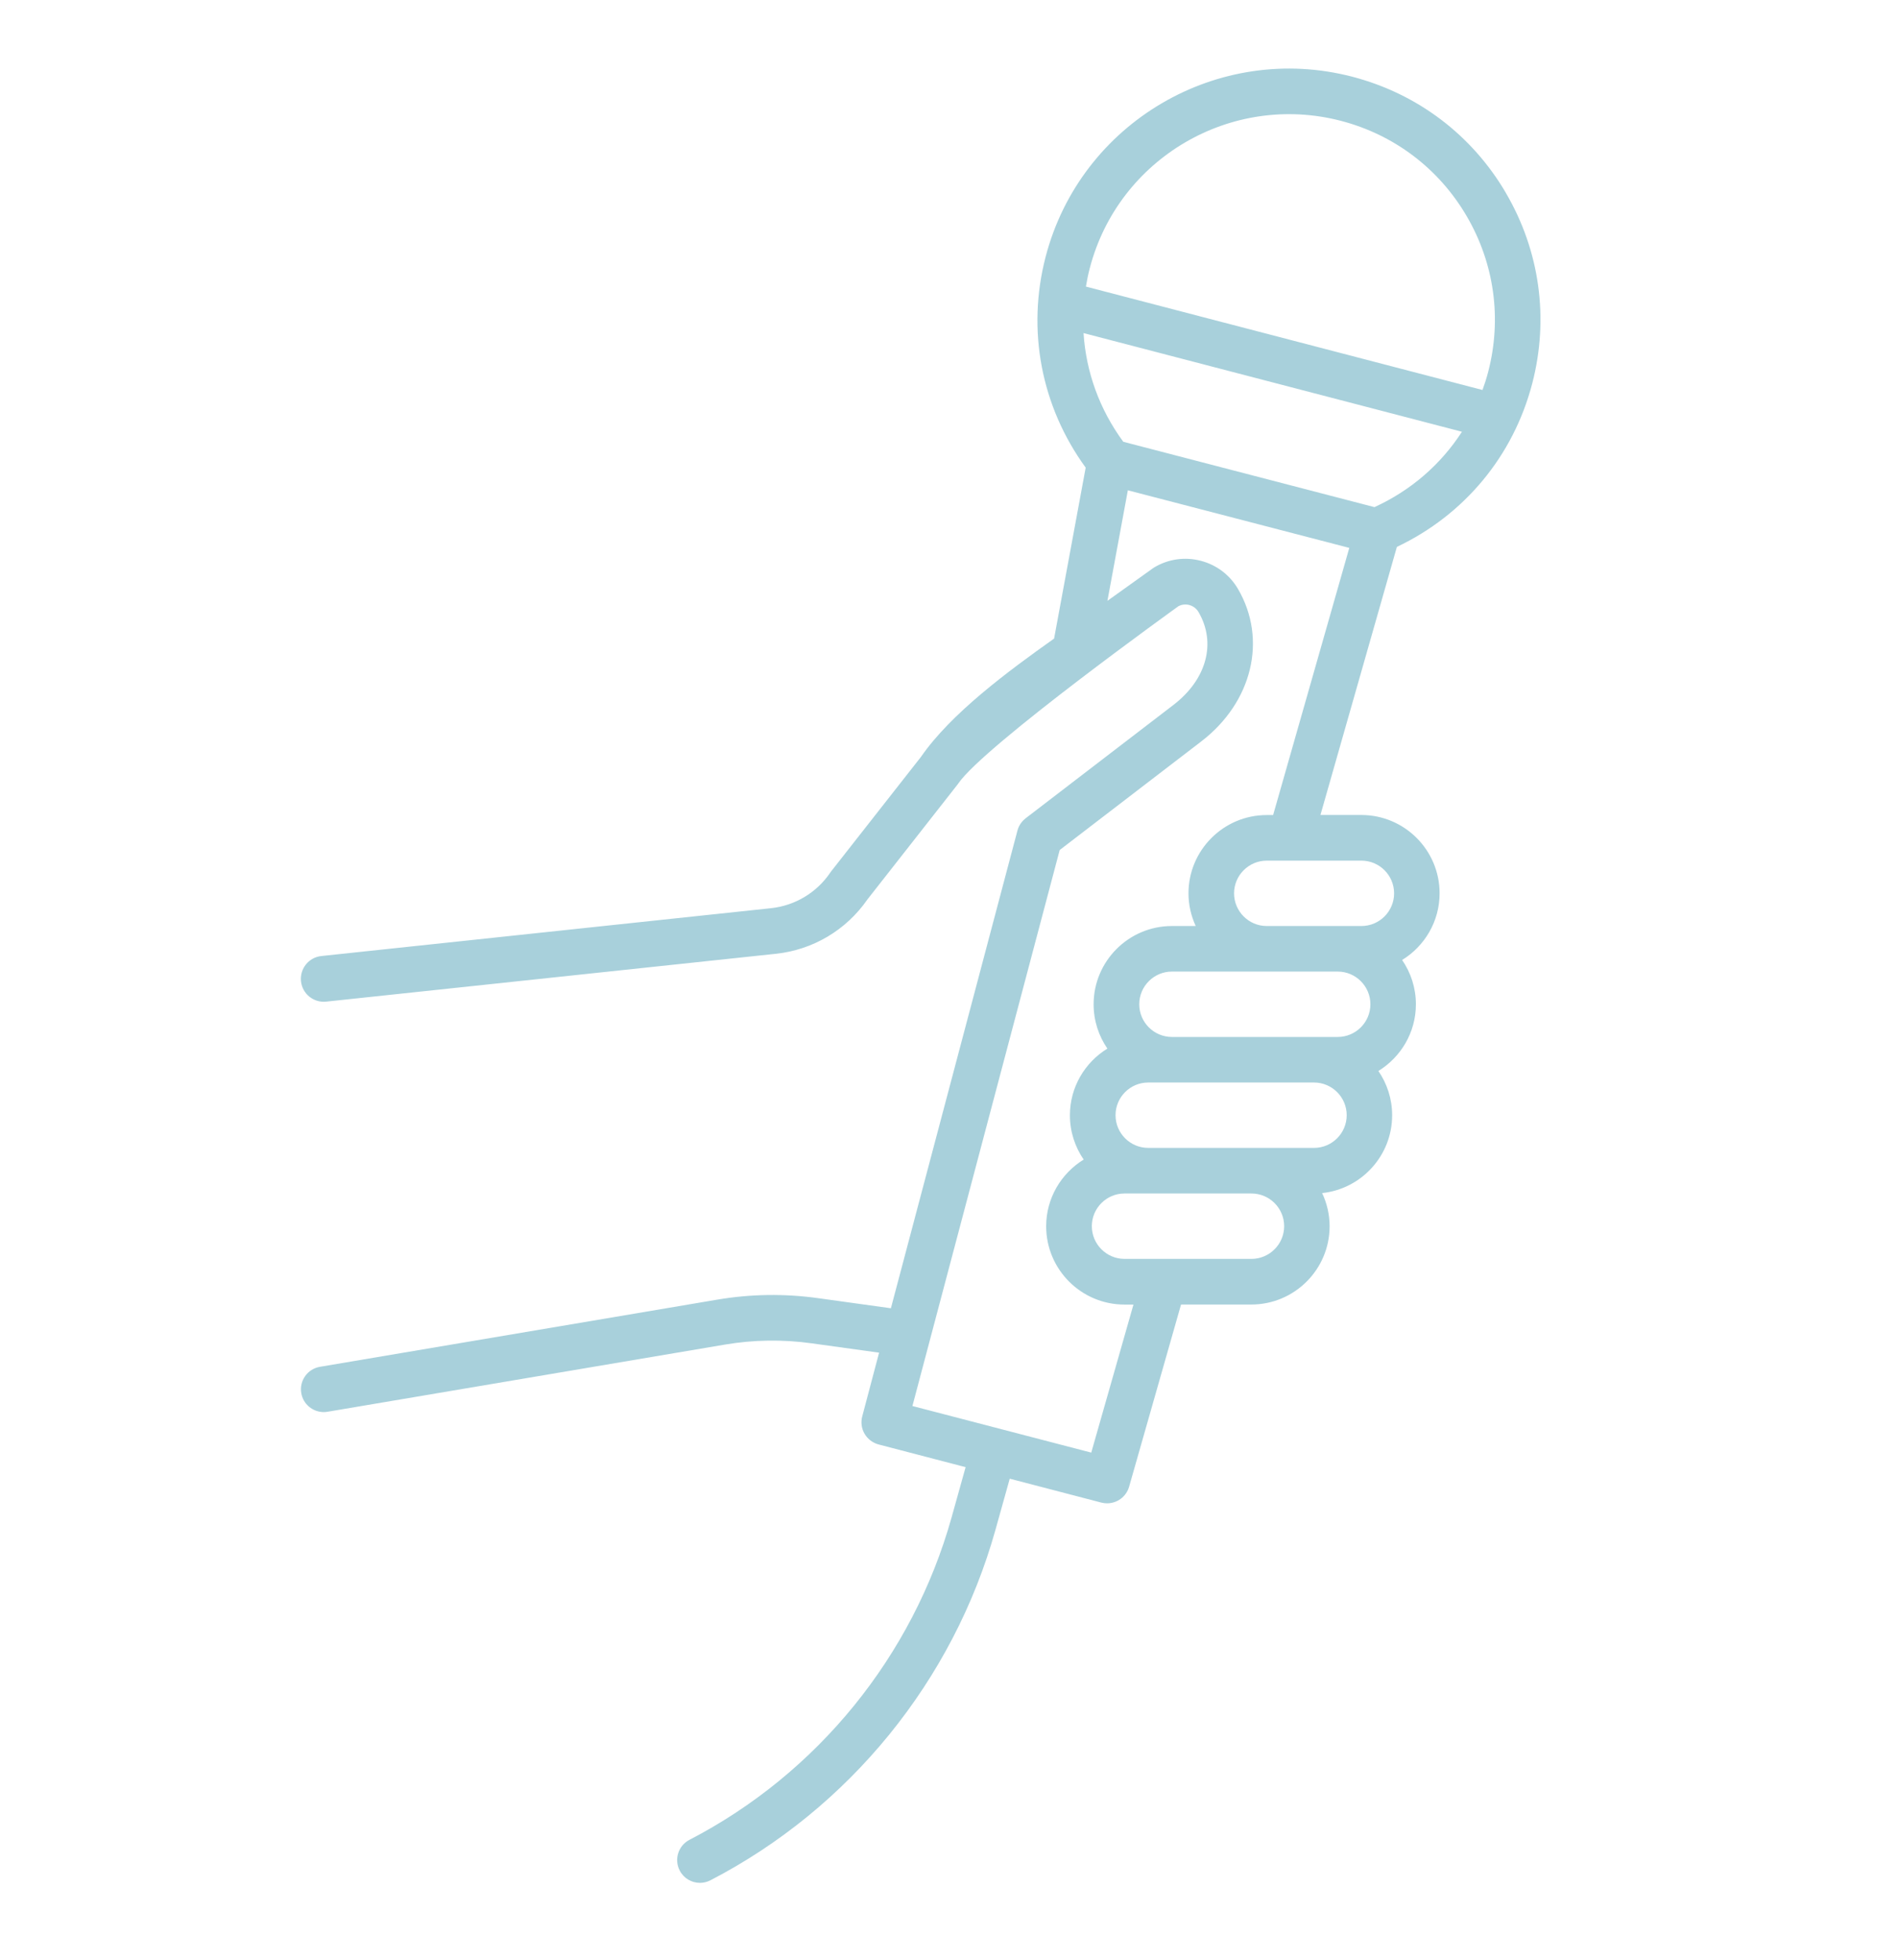 <?xml version="1.0"?>
<svg xmlns="http://www.w3.org/2000/svg" viewBox="171 74 908 936" width="310" height="320" preserveAspectRatio="xMidYMid meet">
  <rect x="171" y="74" width="908" height="936" fill="#333333" stroke="none"/>
  <svg xmlns:xlink="http://www.w3.org/1999/xlink" width="1080" zoomAndPan="magnify" viewBox="0 0 810 810" height="1080" preserveAspectRatio="xMidYMid meet" version="1.0">
  <defs>
    <filter x="0%" y="0%" width="100%" height="100%" id="c5b1bfd8cc">
      <feColorMatrix values="0 0 0 0 1 0 0 0 0 1 0 0 0 0 1 0 0 0 1 0" color-interpolation-filters="sRGB"/>
    </filter>
    <mask id="b3f10f473c">
      <g filter="url(#c5b1bfd8cc)">
        <rect x="-81" width="972" fill="#000000" y="-81" height="972" fill-opacity="0.34"/>
      </g>
    </mask>
    <clipPath id="e248d2bf70">
      <path d="M 0.16 0.441 L 445 0.441 L 445 651.559 L 0.16 651.559 Z M 0.16 0.441 " clip-rule="nonzero"/>
    </clipPath>
    <clipPath id="8c7846d49e">
      <rect x="0" width="446" y="0" height="652"/>
    </clipPath>
  </defs>
  <rect x="-81" width="972" fill="#ffffff" y="-81" height="972" fill-opacity="1"/>
  <rect x="-81" width="972" fill="#ffffff" y="-81" height="972" fill-opacity="1"/>
  <g mask="url(#b3f10f473c)">
    <g transform="matrix(1, 0, 0, 1, 236, 79)">
      <g clip-path="url(#8c7846d49e)">
        <g clip-path="url(#e248d2bf70)">
          <path fill="#007695" d="M 432.559 45.203 C 420.375 24.414 400.812 9.629 377.488 3.547 C 329.355 -9.016 279.992 19.949 267.43 68.086 C 260.562 94.418 265.812 121.797 281.793 143.762 L 270.457 205.082 C 253.809 216.875 233.41 231.984 222.684 247.523 L 190.379 288.691 C 190.266 288.84 190.168 288.969 190.07 289.133 C 185.195 296.266 177.477 300.875 168.887 301.793 L 7.555 318.949 C 3.043 319.422 -0.23 323.48 0.246 327.992 C 0.719 332.508 4.773 335.797 9.289 335.305 L 170.621 318.148 C 183.918 316.742 195.875 309.645 203.48 298.652 L 235.785 257.469 C 235.898 257.32 235.996 257.191 236.094 257.043 C 245.32 243.551 315.074 193.469 315.074 193.469 C 316.27 192.848 317.645 192.684 318.969 193.043 C 320.375 193.418 321.551 194.32 322.289 195.578 C 328.734 206.652 325.199 219.734 313.277 228.879 L 260.25 269.539 C 258.812 270.652 257.766 272.203 257.309 273.953 L 211.902 445.297 L 185.734 441.668 C 173.73 440 161.562 440.18 149.605 442.207 L 7.047 466.297 C 2.602 467.051 -0.41 471.27 0.344 475.719 C 1.012 479.711 4.48 482.539 8.391 482.539 C 8.848 482.539 9.305 482.508 9.766 482.426 L 152.32 458.332 C 162.641 456.582 173.109 456.434 183.477 457.875 L 207.668 461.227 L 201.617 484.094 C 201.059 486.203 201.355 488.461 202.465 490.34 C 203.578 492.223 205.379 493.598 207.488 494.152 L 238.711 502.297 L 233.672 520.336 C 219.754 570.09 185.488 612.223 139.629 635.973 C 135.621 638.051 134.051 642.988 136.129 646.996 C 137.582 649.809 140.445 651.41 143.391 651.41 C 144.648 651.41 145.941 651.117 147.137 650.496 C 197.004 624.688 234.297 578.84 249.426 524.754 L 254.543 506.434 L 287.402 515.004 C 288.09 515.184 288.793 515.266 289.48 515.266 C 293.062 515.266 296.348 512.91 297.379 509.297 L 316.008 443.957 L 341.23 443.957 C 356.719 443.957 369.312 431.363 369.312 415.875 C 369.312 411.621 368.332 407.598 366.629 403.984 C 380.727 402.496 391.75 390.555 391.75 376.062 C 391.75 370.176 389.918 364.711 386.812 360.184 C 394.859 355.242 400.273 346.379 400.273 336.254 C 400.273 330.367 398.441 324.902 395.332 320.371 C 403.379 315.434 408.777 306.566 408.777 296.445 C 408.777 280.953 396.184 268.359 380.695 268.359 L 366.023 268.359 L 393.453 172.191 C 417.66 160.707 435.227 139.594 442.012 113.586 C 448.098 90.266 444.727 65.977 432.543 45.203 Z M 283.266 72.207 C 293.535 32.805 333.949 9.09 373.367 19.363 C 392.453 24.332 408.469 36.453 418.445 53.465 C 428.422 70.473 431.184 90.363 426.195 109.449 C 425.625 111.656 424.938 113.801 424.168 115.91 L 281.875 78.816 C 282.234 76.605 282.691 74.383 283.266 72.191 Z M 341.277 427.586 L 295.727 427.586 C 289.266 427.586 284 422.332 284 415.855 C 284 409.379 289.266 404.129 295.727 404.129 L 341.277 404.129 C 347.738 404.129 353.004 409.395 353.004 415.855 C 353.004 422.316 347.738 427.586 341.277 427.586 Z M 363.719 387.773 L 304.23 387.773 C 297.77 387.773 292.504 382.523 292.504 376.047 C 292.504 369.57 297.77 364.32 304.23 364.32 L 363.719 364.32 C 370.18 364.32 375.445 369.586 375.445 376.047 C 375.445 382.508 370.18 387.773 363.719 387.773 Z M 372.223 324.527 C 378.684 324.527 383.949 329.793 383.949 336.254 C 383.949 342.715 378.684 347.98 372.223 347.98 L 312.738 347.98 C 306.277 347.98 301.012 342.73 301.012 336.254 C 301.012 329.777 306.277 324.527 312.738 324.527 Z M 380.727 284.734 C 387.188 284.734 392.453 290 392.453 296.461 C 392.453 302.922 387.188 308.188 380.727 308.188 L 346.758 308.188 C 340.297 308.188 335.031 302.922 335.031 296.461 C 335.031 290 340.297 284.734 346.758 284.734 Z M 349.047 268.379 L 346.758 268.379 C 331.27 268.379 318.676 280.973 318.676 296.461 C 318.676 300.648 319.621 304.605 321.273 308.188 L 312.719 308.188 C 297.23 308.188 284.637 320.781 284.637 336.27 C 284.637 342.156 286.469 347.621 289.578 352.152 C 281.531 357.09 276.133 365.957 276.133 376.078 C 276.133 381.969 277.965 387.43 281.07 391.961 C 273.023 396.902 267.613 405.766 267.613 415.891 C 267.613 431.379 280.207 443.973 295.695 443.973 L 298.934 443.973 L 283.789 497.078 L 219.625 480.363 L 272.469 280.922 L 323.27 241.965 C 341.57 227.914 347.004 205.457 336.484 187.352 C 333.543 182.281 328.797 178.668 323.121 177.18 C 317.449 175.691 311.543 176.508 306.488 179.484 C 306.277 179.613 306.062 179.746 305.867 179.895 L 289.594 191.539 L 296.922 151.891 L 376.375 172.551 L 349.031 268.426 Z M 385.406 157.926 L 295.285 134.488 C 286.746 122.879 281.906 109.398 281.023 95.496 L 416.793 130.891 C 409.254 142.57 398.488 151.957 385.406 157.926 Z M 385.406 157.926 " fill-opacity="1" fill-rule="nonzero"/>
        </g>
      </g>
    </g>
  </g>
</svg>
</svg>
